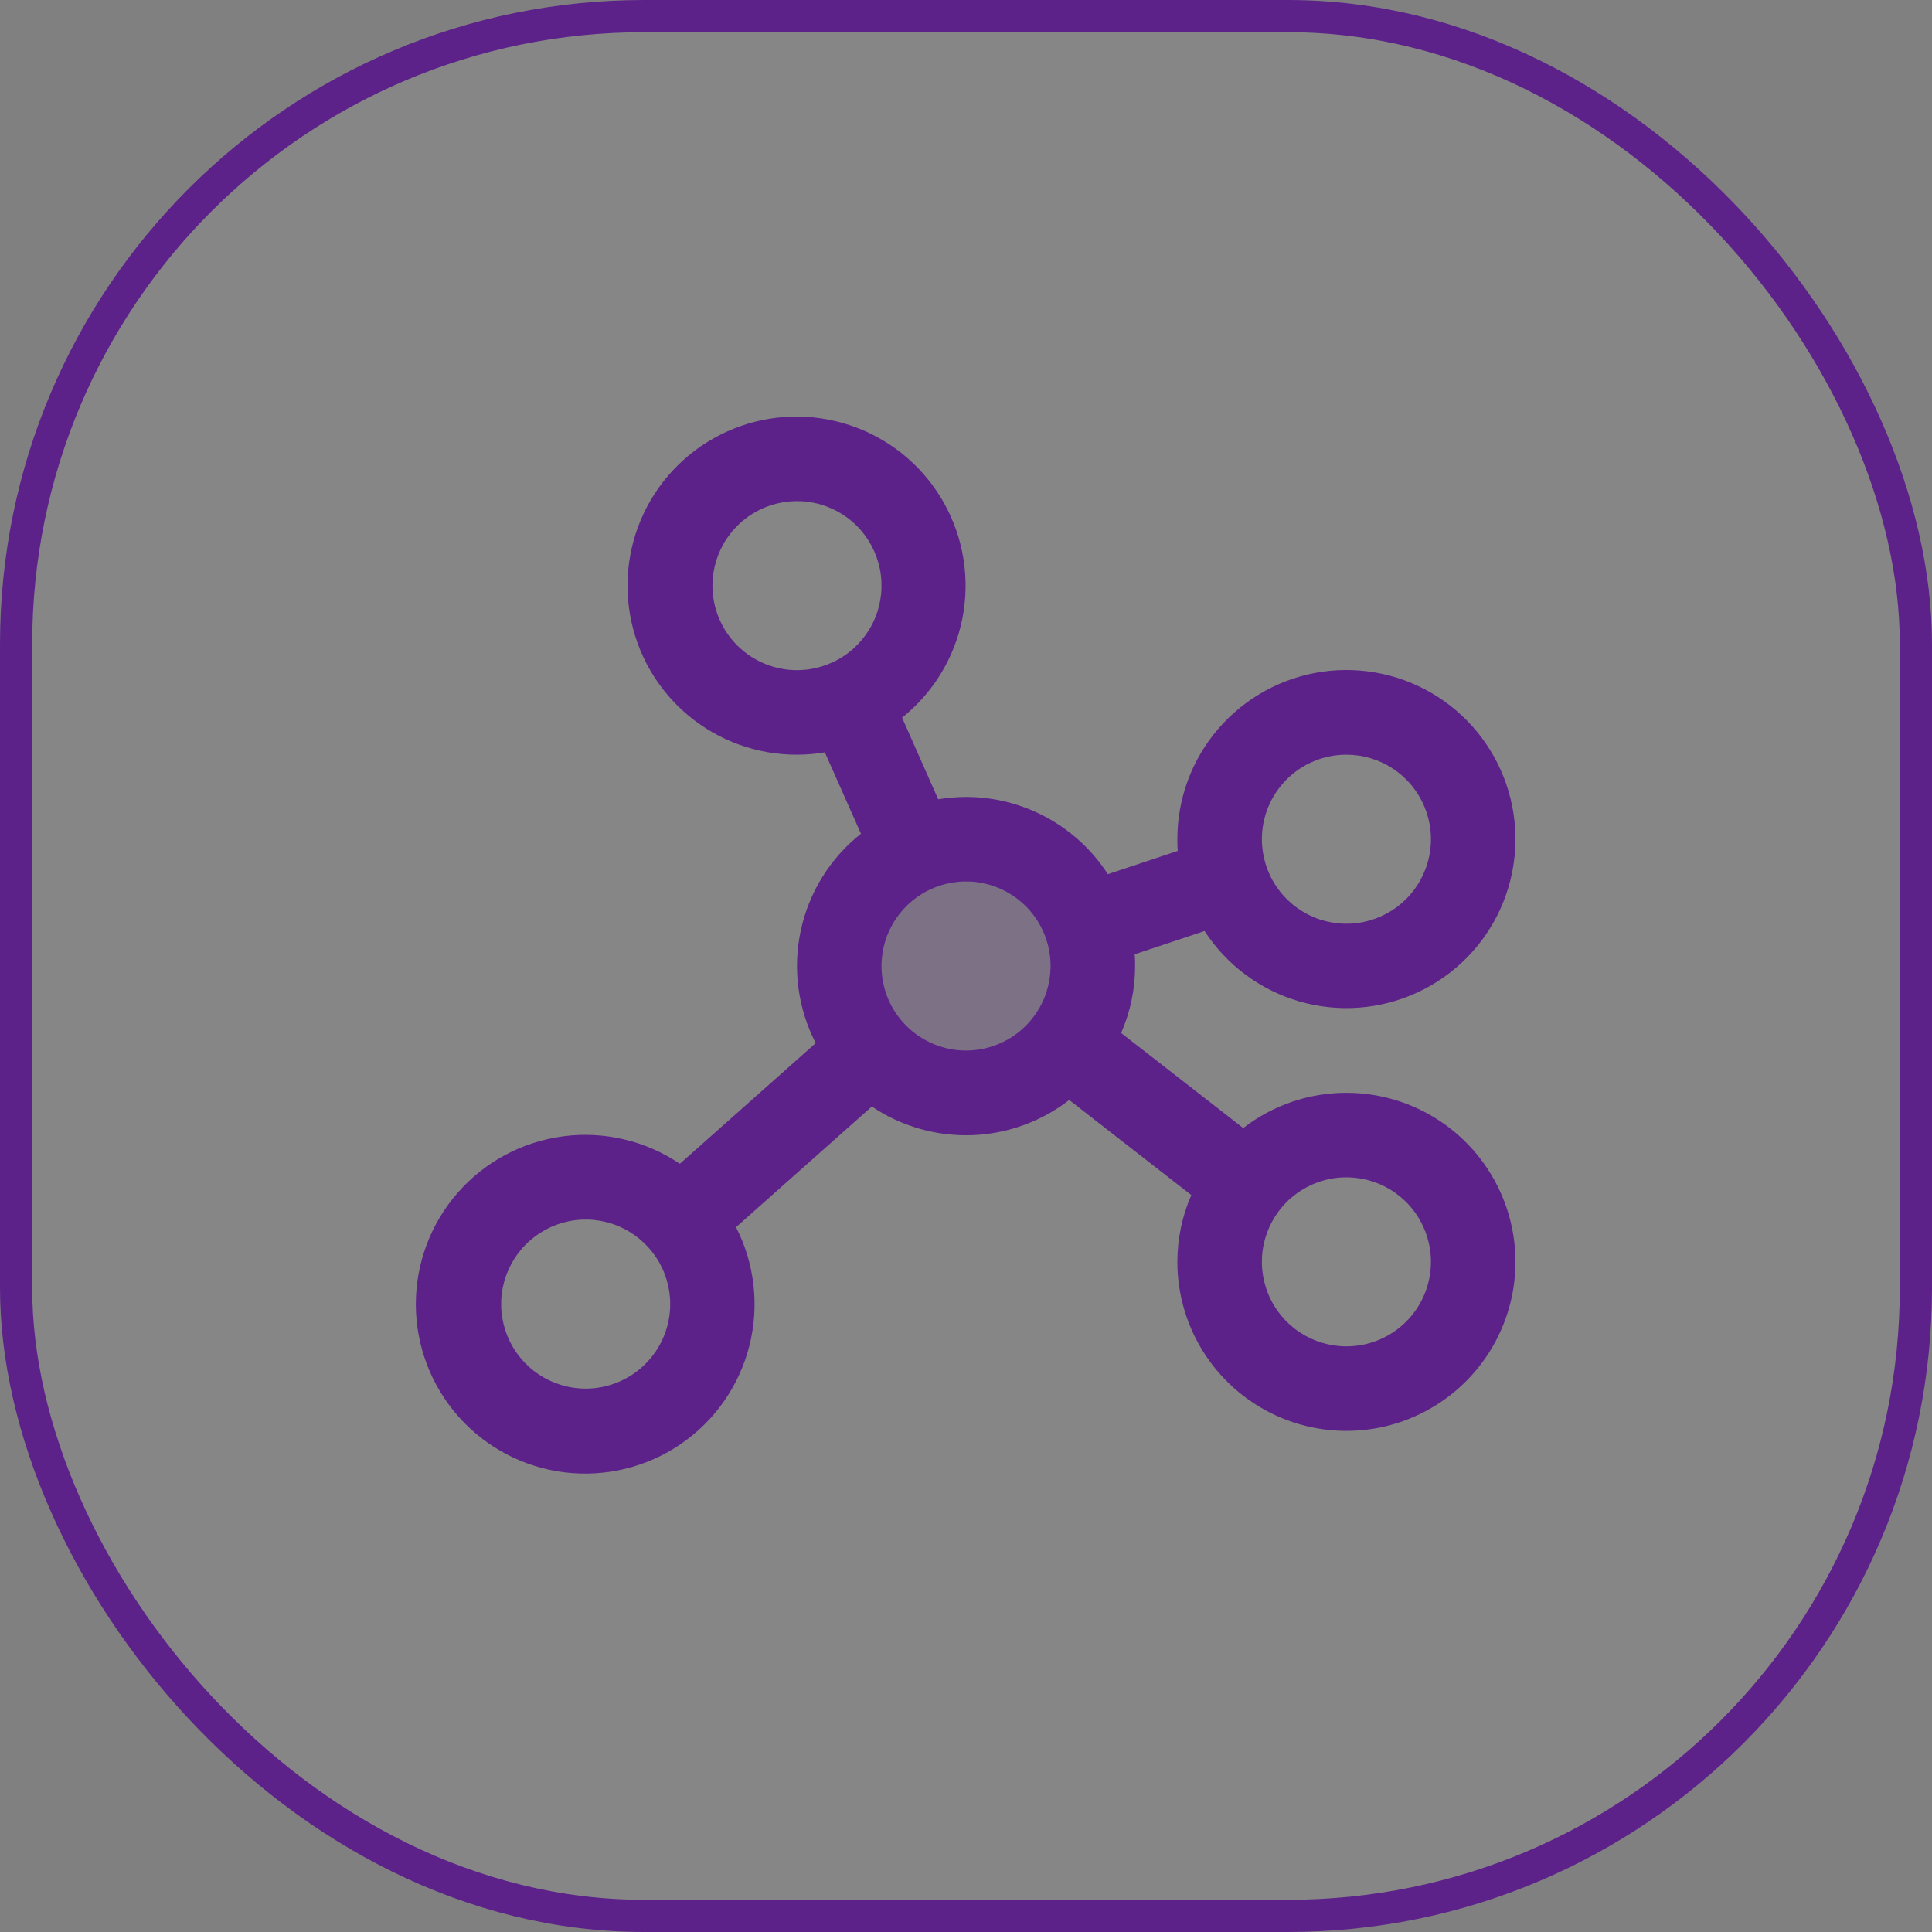 <svg width="60" height="60" viewBox="0 0 60 60" fill="none" xmlns="http://www.w3.org/2000/svg">
<rect x="0" y="0" width="60" height="60" fill="#808080" stroke="none"/>
<rect width="60" height="60" rx="20" fill="white" fill-opacity="0.05"/>
<path opacity="0.2" d="M33.938 30C33.938 30.779 33.707 31.54 33.274 32.188C32.841 32.835 32.226 33.34 31.507 33.638C30.787 33.936 29.996 34.014 29.232 33.862C28.468 33.71 27.766 33.335 27.216 32.784C26.665 32.234 26.29 31.532 26.138 30.768C25.986 30.004 26.064 29.213 26.362 28.493C26.66 27.774 27.165 27.159 27.812 26.726C28.46 26.293 29.221 26.062 30 26.062C31.044 26.062 32.046 26.477 32.784 27.216C33.523 27.954 33.938 28.956 33.938 30Z" fill="#5C228A"/>
<path d="M41.814 33.938C40.654 33.937 39.526 34.322 38.61 35.033L34.818 32.08C35.105 31.424 35.252 30.716 35.251 30C35.251 29.879 35.251 29.757 35.238 29.637L37.409 28.914C38.096 29.973 39.141 30.749 40.353 31.1C41.566 31.452 42.864 31.354 44.01 30.826C45.157 30.298 46.075 29.375 46.596 28.225C47.117 27.075 47.206 25.776 46.847 24.566C46.489 23.356 45.706 22.315 44.643 21.635C43.58 20.955 42.307 20.681 41.058 20.862C39.809 21.044 38.667 21.67 37.842 22.625C37.016 23.58 36.563 24.8 36.564 26.062C36.564 26.184 36.564 26.305 36.577 26.425L34.406 27.149C33.931 26.413 33.278 25.808 32.509 25.389C31.739 24.97 30.877 24.75 30.001 24.75C29.712 24.751 29.422 24.775 29.137 24.822L28.015 22.289C28.983 21.515 29.647 20.422 29.888 19.206C30.128 17.989 29.93 16.726 29.329 15.642C28.727 14.557 27.761 13.72 26.602 13.28C25.442 12.839 24.165 12.823 22.994 13.235C21.825 13.647 20.838 14.46 20.21 15.529C19.582 16.599 19.353 17.856 19.564 19.078C19.774 20.301 20.41 21.409 21.36 22.207C22.31 23.005 23.511 23.441 24.751 23.438C25.041 23.437 25.33 23.413 25.616 23.365L26.738 25.892C25.787 26.645 25.126 27.705 24.87 28.892C24.613 30.078 24.777 31.316 25.332 32.395L21.114 36.142C20.053 35.427 18.767 35.123 17.497 35.288C16.227 35.453 15.062 36.075 14.218 37.038C13.374 38 12.911 39.238 12.914 40.518C12.918 41.798 13.388 43.033 14.237 43.992C15.086 44.95 16.255 45.566 17.525 45.724C18.796 45.881 20.08 45.571 21.138 44.849C22.195 44.128 22.953 43.045 23.27 41.805C23.587 40.565 23.44 39.251 22.858 38.111L27.076 34.364C27.989 34.979 29.073 35.29 30.174 35.254C31.274 35.217 32.335 34.835 33.206 34.161L36.997 37.114C36.712 37.768 36.564 38.474 36.564 39.188C36.564 40.226 36.872 41.241 37.449 42.104C38.026 42.968 38.846 43.641 39.805 44.038C40.764 44.435 41.82 44.539 42.838 44.337C43.856 44.134 44.792 43.634 45.526 42.9C46.26 42.166 46.76 41.23 46.963 40.212C47.166 39.193 47.062 38.138 46.664 37.178C46.267 36.219 45.594 35.399 44.731 34.822C43.867 34.245 42.852 33.938 41.814 33.938ZM41.814 23.438C42.333 23.438 42.841 23.591 43.272 23.88C43.704 24.168 44.04 24.578 44.239 25.058C44.438 25.538 44.49 26.065 44.388 26.575C44.287 27.084 44.037 27.552 43.67 27.919C43.303 28.286 42.835 28.536 42.326 28.637C41.817 28.738 41.289 28.686 40.809 28.488C40.33 28.289 39.92 27.953 39.631 27.521C39.343 27.089 39.189 26.582 39.189 26.062C39.189 25.366 39.465 24.699 39.958 24.206C40.45 23.714 41.118 23.438 41.814 23.438ZM22.126 18.188C22.126 17.668 22.28 17.161 22.569 16.729C22.857 16.297 23.267 15.961 23.747 15.762C24.227 15.564 24.754 15.512 25.264 15.613C25.773 15.714 26.24 15.964 26.608 16.331C26.975 16.698 27.225 17.166 27.326 17.675C27.427 18.185 27.375 18.712 27.177 19.192C26.978 19.672 26.641 20.082 26.21 20.37C25.778 20.659 25.27 20.812 24.751 20.812C24.055 20.812 23.387 20.536 22.895 20.044C22.403 19.551 22.126 18.884 22.126 18.188ZM18.189 43.125C17.67 43.125 17.162 42.971 16.73 42.683C16.299 42.394 15.962 41.984 15.764 41.505C15.565 41.025 15.513 40.497 15.614 39.988C15.716 39.479 15.966 39.011 16.333 38.644C16.7 38.277 17.168 38.027 17.677 37.925C18.186 37.824 18.714 37.876 19.193 38.075C19.673 38.273 20.083 38.61 20.372 39.042C20.66 39.473 20.814 39.981 20.814 40.5C20.814 41.196 20.537 41.864 20.045 42.356C19.553 42.848 18.885 43.125 18.189 43.125ZM27.376 30C27.376 29.481 27.53 28.973 27.819 28.542C28.107 28.11 28.517 27.773 28.997 27.575C29.477 27.376 30.004 27.324 30.514 27.425C31.023 27.527 31.49 27.777 31.858 28.144C32.225 28.511 32.475 28.979 32.576 29.488C32.677 29.997 32.625 30.525 32.426 31.005C32.228 31.484 31.891 31.894 31.46 32.183C31.028 32.471 30.52 32.625 30.001 32.625C29.305 32.625 28.637 32.348 28.145 31.856C27.653 31.364 27.376 30.696 27.376 30ZM41.814 41.812C41.295 41.812 40.787 41.658 40.355 41.37C39.924 41.082 39.587 40.672 39.389 40.192C39.19 39.712 39.138 39.185 39.239 38.675C39.341 38.166 39.591 37.698 39.958 37.331C40.325 36.964 40.793 36.714 41.302 36.613C41.811 36.512 42.339 36.564 42.818 36.762C43.298 36.961 43.708 37.297 43.996 37.729C44.285 38.161 44.439 38.668 44.439 39.188C44.439 39.884 44.162 40.551 43.67 41.044C43.178 41.536 42.51 41.812 41.814 41.812Z" fill="#5C228A"/>
<rect x="0.5" y="0.5" width="59" height="59" rx="19.5" stroke="#5C228A"/>
</svg>
